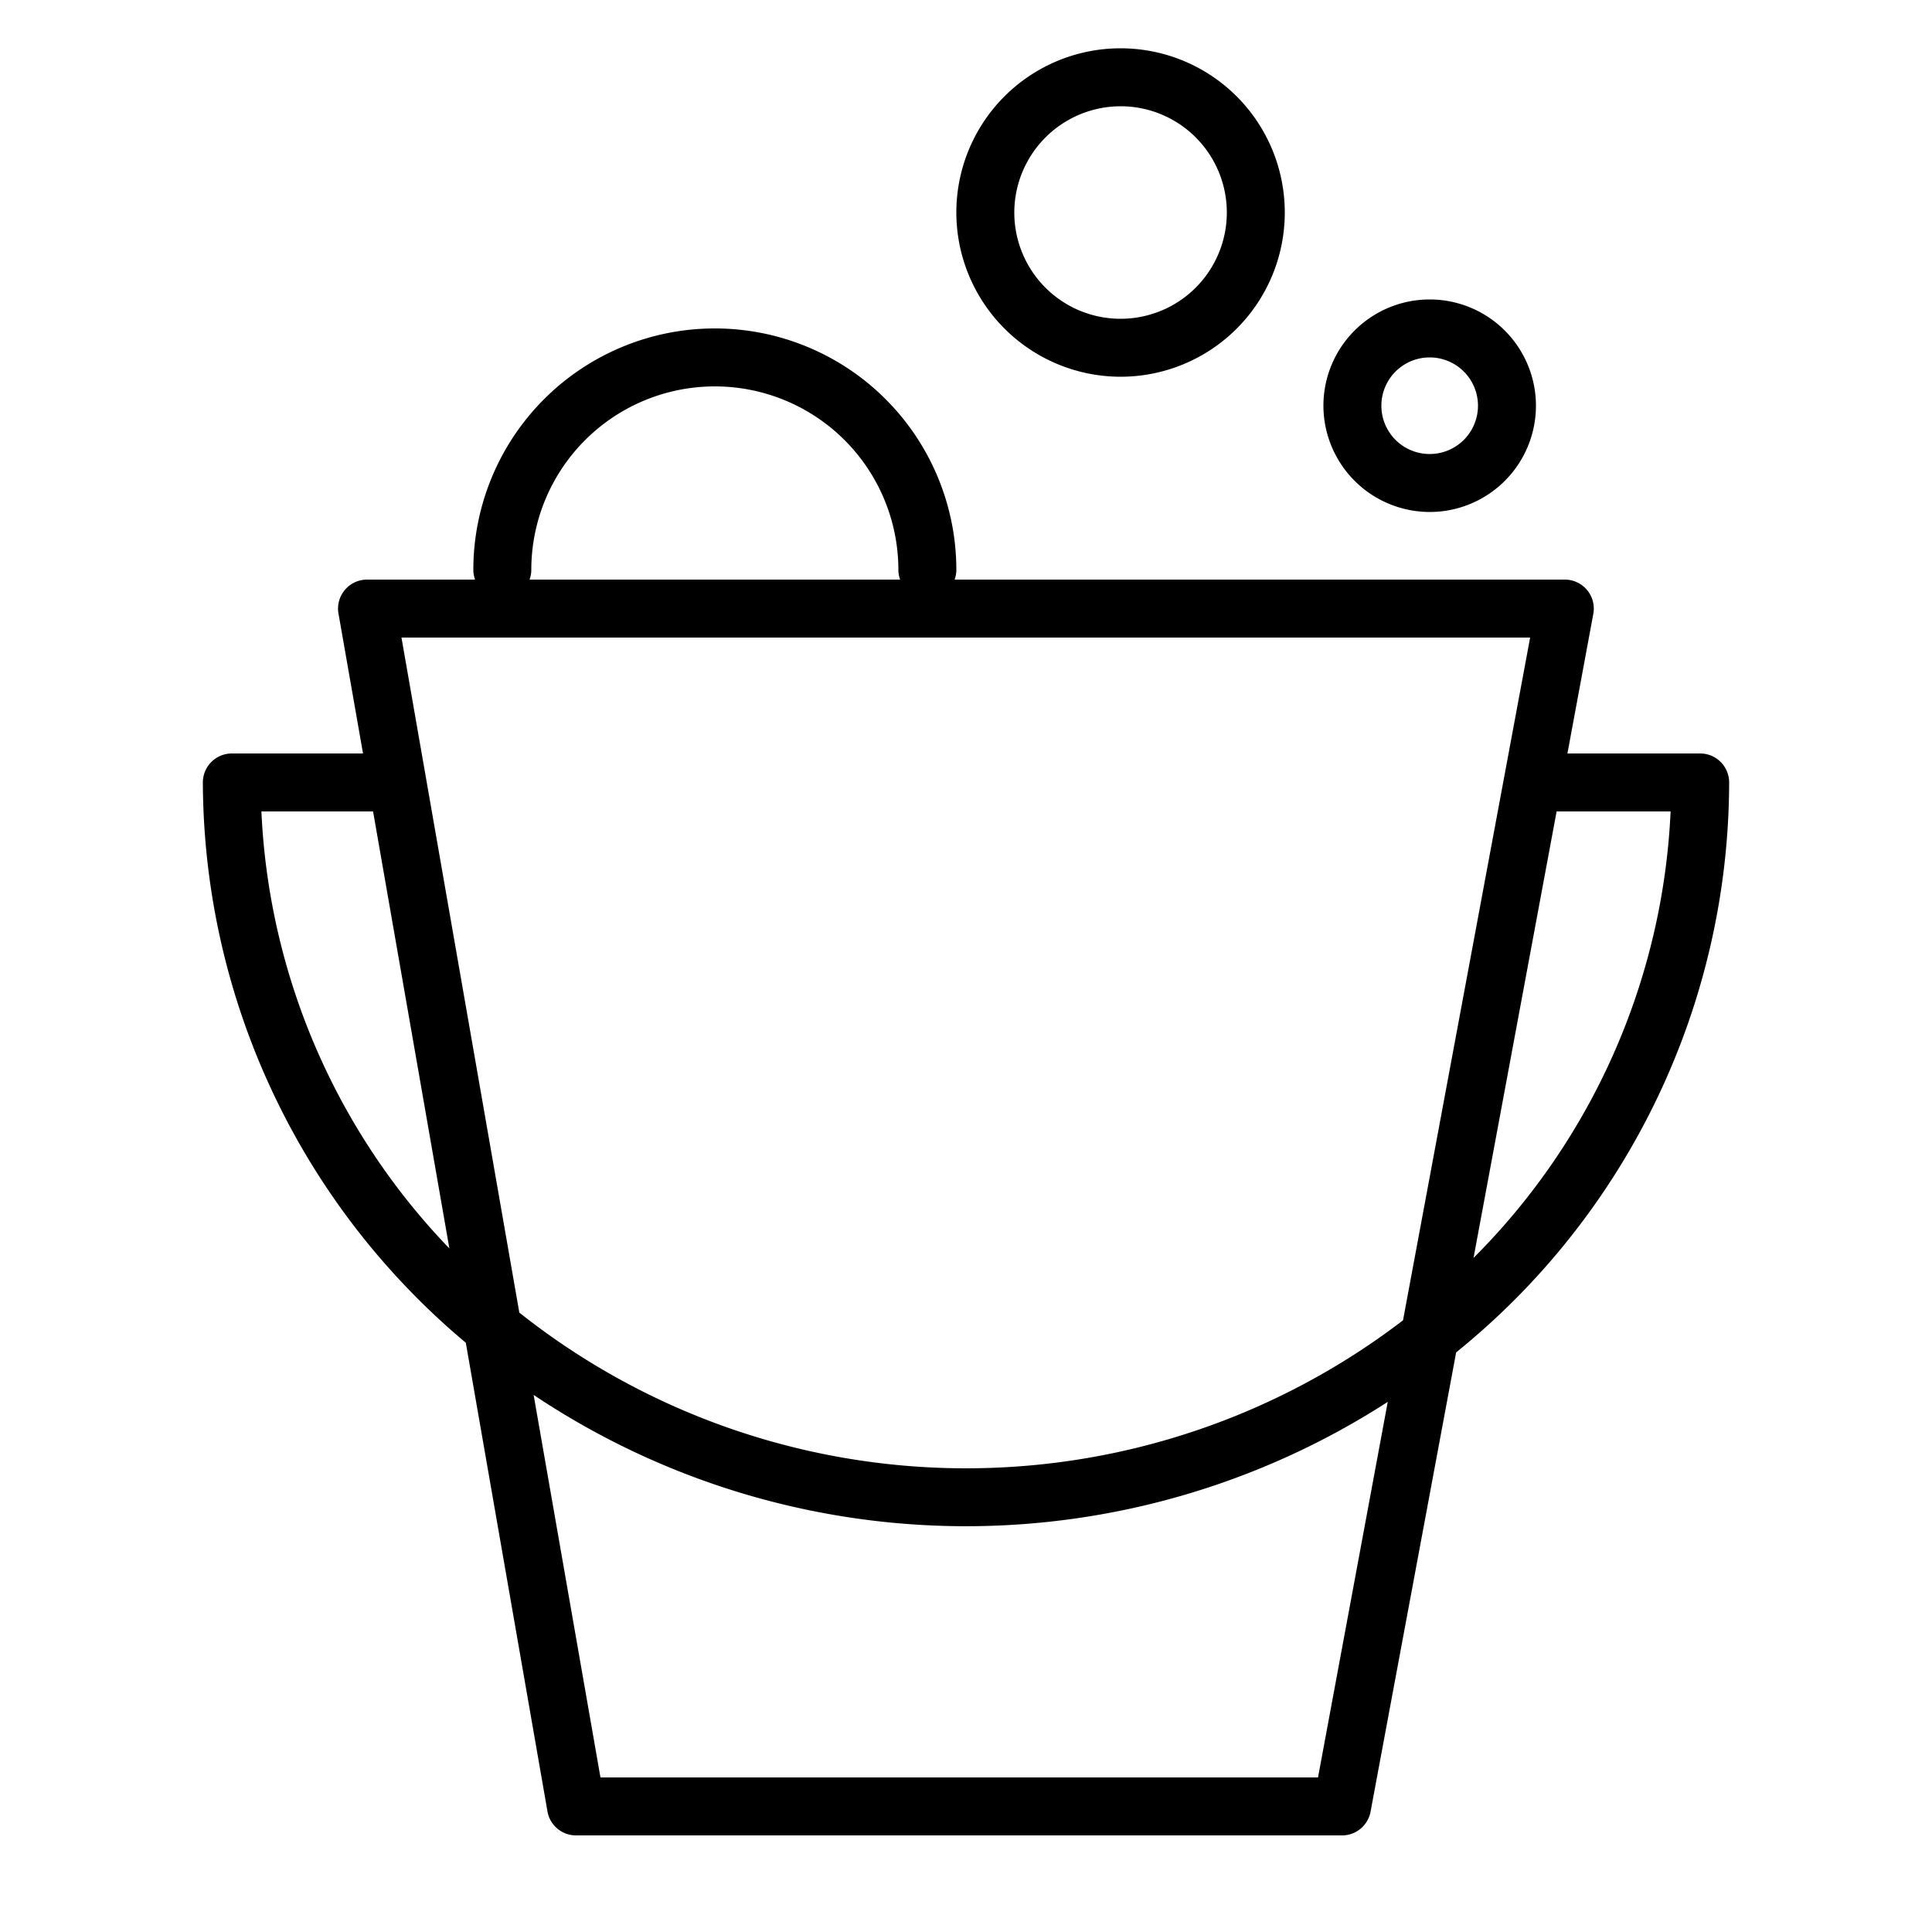 <svg id="Layer_1" data-name="Layer 1" xmlns="http://www.w3.org/2000/svg" viewBox="0 0 100 100"><title>Artboard 1</title><path d="M89.5,40.5A1.5,1.5,0,0,0,88,39H81.13l1.34-7.23A1.5,1.5,0,0,0,81,30H49.41a1.49,1.49,0,0,0,.09-.5,12.5,12.5,0,0,0-25,0,1.49,1.49,0,0,0,.09.5H19a1.5,1.5,0,0,0-1.48,1.76L18.79,39H12a1.5,1.5,0,0,0-1.5,1.5,38,38,0,0,0,13.61,29l4.22,24.22A1.5,1.5,0,0,0,29.81,95H69.47a1.5,1.5,0,0,0,1.47-1.23L75.37,70A38,38,0,0,0,89.5,40.5Zm-62-11a9.5,9.5,0,0,1,19,0,1.49,1.49,0,0,0,.09.5H27.41A1.49,1.49,0,0,0,27.5,29.5ZM79.2,33,72.62,68.34a37.21,37.21,0,0,1-45.74-.4L20.78,33ZM13.53,42h5.78l3.95,22.62A34.88,34.88,0,0,1,13.53,42ZM68.22,92H31.08L27.62,72.2a40.24,40.24,0,0,0,44.21.36Zm8.05-26.89L80.57,42h5.9A34.91,34.91,0,0,1,76.27,65.11Z"/><path d="M58,19.5A8.5,8.5,0,1,0,49.5,11,8.51,8.51,0,0,0,58,19.5Zm0-14A5.5,5.5,0,1,1,52.5,11,5.51,5.51,0,0,1,58,5.5Z"/><path d="M74,26.5A5.5,5.5,0,1,0,68.5,21,5.51,5.51,0,0,0,74,26.5Zm0-8A2.5,2.5,0,1,1,71.5,21,2.5,2.5,0,0,1,74,18.5Z"/></svg>